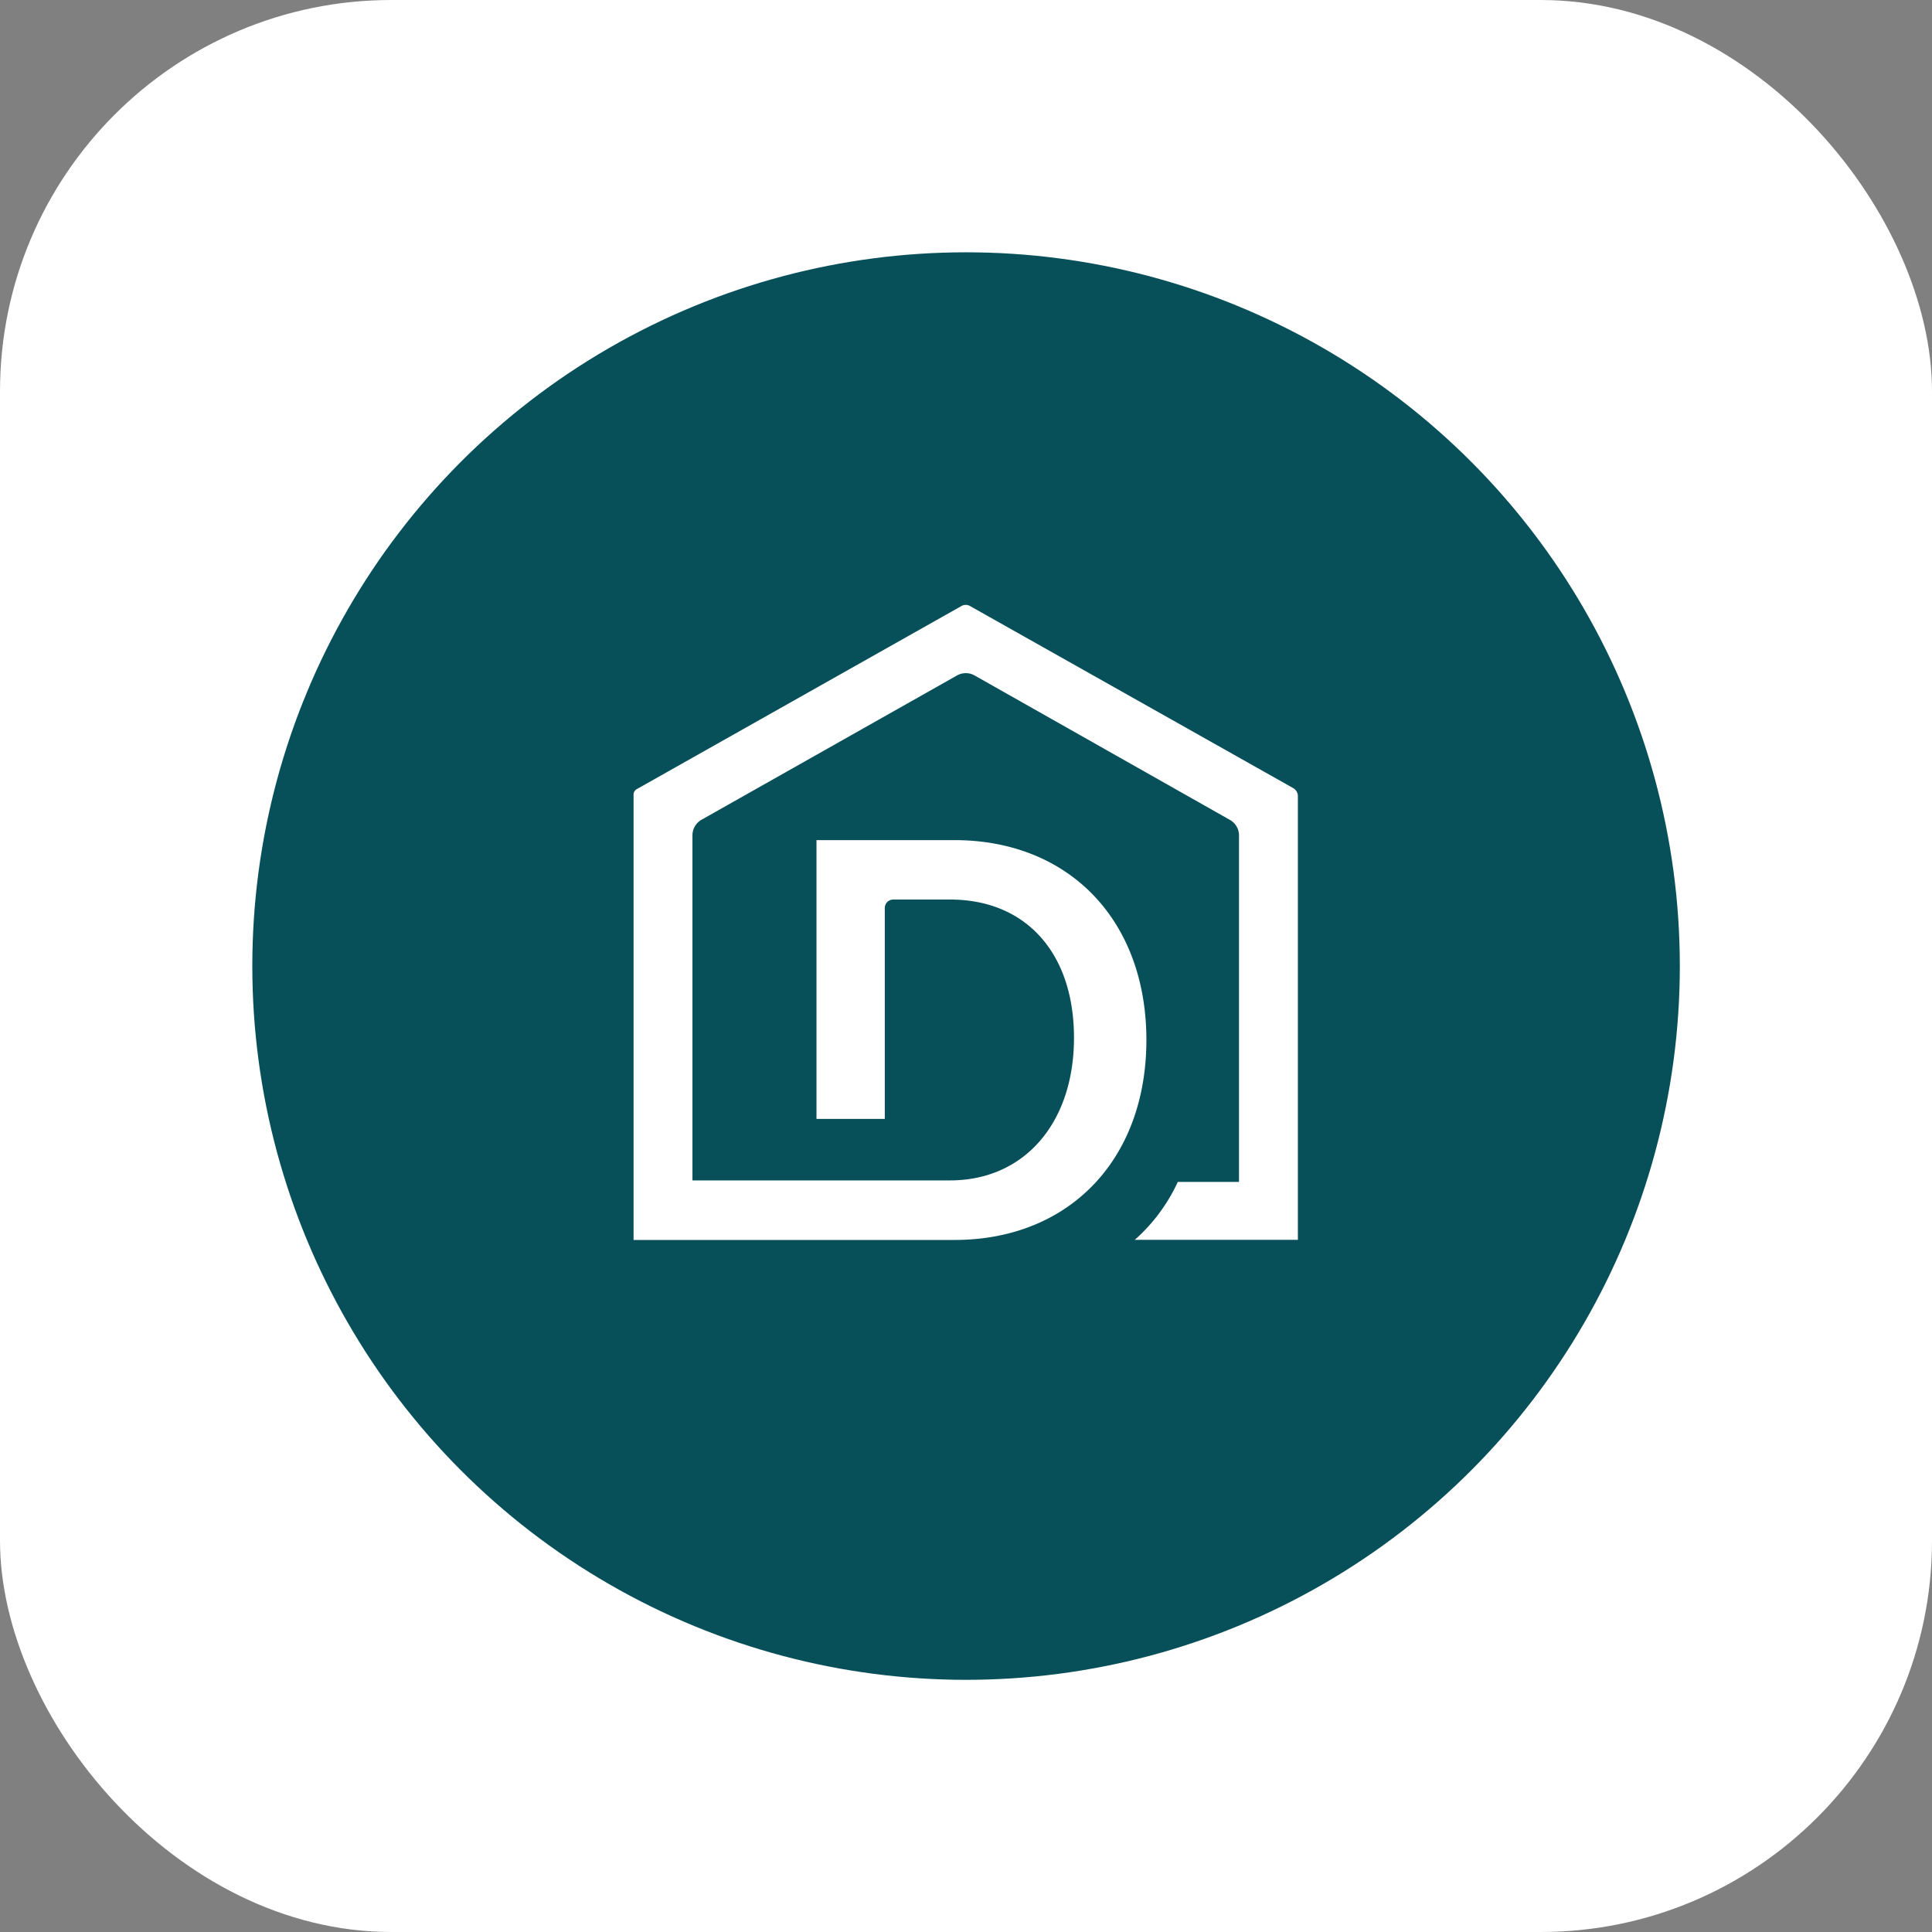 <?xml version="1.0" encoding="UTF-8"?>
<svg xmlns="http://www.w3.org/2000/svg" viewBox="0 0 141.43 141.43">
  <rect x="0" y="0" width="141.43" height="141.43" fill="#808080" stroke="none"/>
  <defs>
    <style>.cls-1{fill:#fff;}.cls-2{fill:#07505a;}</style>
  </defs>
  <g id="Layer_2" data-name="Layer 2">
    <g id="CONTENT">
      <rect class="cls-1" width="141.43" height="141.43" rx="28.65"></rect>
      <circle class="cls-2" cx="70.72" cy="70.72" r="52.25"></circle>
      <path class="cls-1" d="M83.06,90.77a12.84,12.84,0,0,0,3.16-4.25H90.7V61.13A1.31,1.31,0,0,0,90,60L71.35,49.45a1.31,1.31,0,0,0-1.3,0L51.37,60a1.31,1.31,0,0,0-.68,1.15V86.41H69.55c5.42,0,9.07-4.19,9.07-10.44s-3.56-10.12-9.07-10.12H65.39a.62.62,0,0,0-.62.62V81.91h-5V61.5H69.86c8.41,0,14.06,5.88,14.06,14.63S78.27,90.77,69.86,90.77H46.38V58.16a.45.45,0,0,1,.23-.39l23.76-13.4a.63.63,0,0,1,.65,0L94.68,57.7a.68.68,0,0,1,.33.59V90.76h-12Z"></path>
    </g>
  </g>
</svg>
